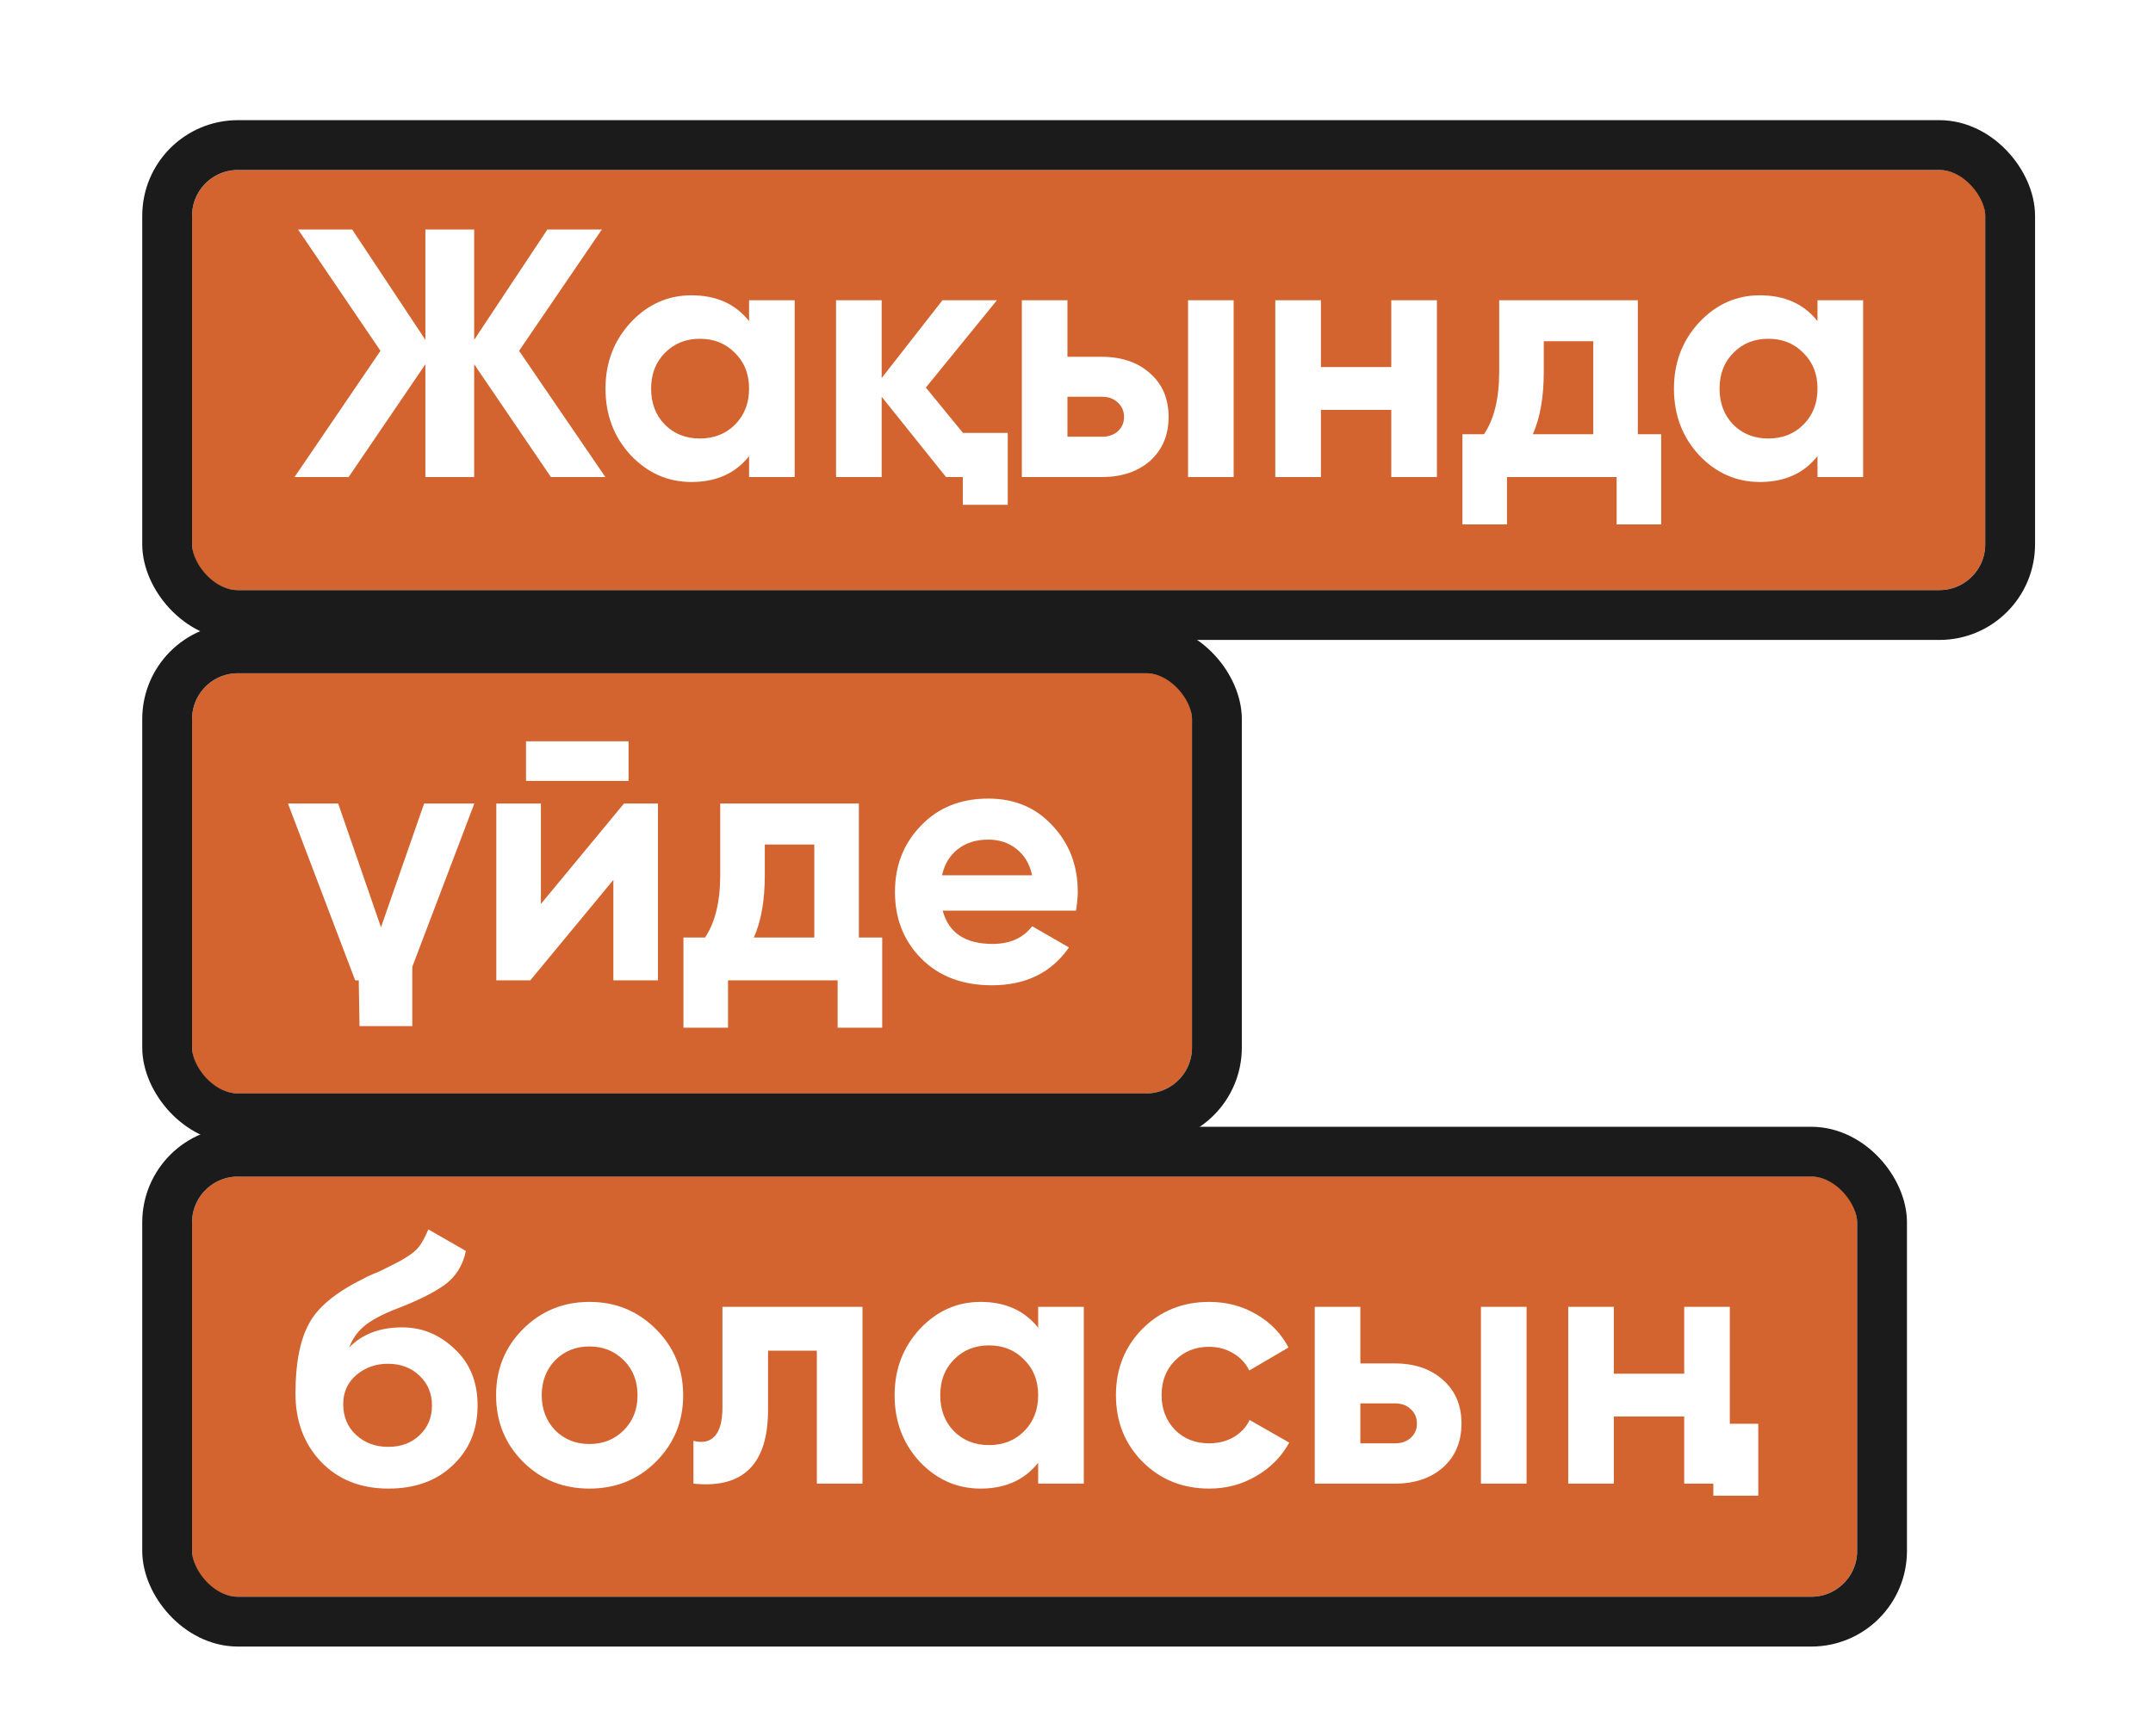 <?xml version="1.0" encoding="UTF-8"?> <svg xmlns="http://www.w3.org/2000/svg" width="93" height="75" viewBox="0 0 93 75" fill="none"> <g filter="url(#filter0_d_467_8296)"> <g filter="url(#filter1_dd_467_8296)"> <rect x="5" y="4" width="77.457" height="18.151" rx="1.981" fill="#D36430"></rect> <rect x="3.924" y="2.924" width="79.609" height="20.302" rx="3.056" stroke="#1B1B1B" stroke-width="2.152"></rect> <path d="M19.126 11.812L22.853 17.265H20.501L17.186 12.392V17.265H15.079V12.392L11.764 17.265H9.427L13.139 11.812L9.58 6.572H11.917L15.079 11.338V6.572H17.186V11.338L20.348 6.572H22.701L19.126 11.812ZM29.061 10.529V9.627H31.031V17.265H29.061V16.363C28.47 17.107 27.64 17.479 26.571 17.479C25.552 17.479 24.677 17.091 23.944 16.318C23.221 15.534 22.859 14.576 22.859 13.446C22.859 12.326 23.221 11.374 23.944 10.59C24.677 9.806 25.552 9.414 26.571 9.414C27.64 9.414 28.47 9.785 29.061 10.529ZM25.425 15.004C25.822 15.401 26.326 15.6 26.937 15.6C27.548 15.6 28.052 15.401 28.45 15.004C28.857 14.597 29.061 14.077 29.061 13.446C29.061 12.815 28.857 12.3 28.45 11.903C28.052 11.496 27.548 11.292 26.937 11.292C26.326 11.292 25.822 11.496 25.425 11.903C25.028 12.3 24.829 12.815 24.829 13.446C24.829 14.077 25.028 14.597 25.425 15.004ZM36.697 13.4L39.859 17.265H37.568L34.788 13.797V17.265H32.818V9.627H34.788V12.988L37.415 9.627H39.768L36.697 13.4ZM42.813 12.071H44.295C45.16 12.071 45.858 12.311 46.387 12.789C46.917 13.258 47.182 13.884 47.182 14.668C47.182 15.452 46.917 16.083 46.387 16.562C45.858 17.03 45.16 17.265 44.295 17.265H40.843V9.627H42.813V12.071ZM48.022 17.265V9.627H49.992V17.265H48.022ZM42.813 15.523H44.31C44.585 15.523 44.809 15.447 44.982 15.294C45.166 15.131 45.257 14.923 45.257 14.668C45.257 14.413 45.166 14.205 44.982 14.042C44.809 13.879 44.585 13.797 44.31 13.797H42.813V15.523ZM56.801 12.514V9.627H58.772V17.265H56.801V14.363H53.762V17.265H51.791V9.627H53.762V12.514H56.801ZM67.451 9.627V15.416H68.459V19.311H66.534V17.265H61.799V19.311H59.875V15.416H60.806C61.244 14.765 61.463 13.864 61.463 12.713V9.627H67.451ZM62.914 15.416H65.526V11.399H63.388V12.713C63.388 13.813 63.23 14.714 62.914 15.416ZM75.212 10.529V9.627H77.183V17.265H75.212V16.363C74.622 17.107 73.792 17.479 72.722 17.479C71.704 17.479 70.828 17.091 70.095 16.318C69.372 15.534 69.011 14.576 69.011 13.446C69.011 12.326 69.372 11.374 70.095 10.59C70.828 9.806 71.704 9.414 72.722 9.414C73.792 9.414 74.622 9.785 75.212 10.529ZM71.577 15.004C71.974 15.401 72.478 15.6 73.089 15.6C73.7 15.6 74.204 15.401 74.601 15.004C75.008 14.597 75.212 14.077 75.212 13.446C75.212 12.815 75.008 12.3 74.601 11.903C74.204 11.496 73.7 11.292 73.089 11.292C72.478 11.292 71.974 11.496 71.577 11.903C71.18 12.3 70.981 12.815 70.981 13.446C70.981 14.077 71.18 14.597 71.577 15.004Z" fill="white"></path> </g> <g filter="url(#filter2_dd_467_8296)"> <rect x="5" y="47.485" width="71.924" height="18.151" rx="1.981" fill="#D36430"></rect> <rect x="3.924" y="46.41" width="74.076" height="20.302" rx="3.056" stroke="#1B1B1B" stroke-width="2.152"></rect> <path d="M13.484 60.964C12.283 60.964 11.31 60.577 10.567 59.803C9.834 59.029 9.467 58.046 9.467 56.855C9.467 55.562 9.66 54.559 10.047 53.846C10.424 53.133 11.203 52.486 12.384 51.906C12.415 51.886 12.471 51.855 12.552 51.814C12.644 51.774 12.736 51.733 12.827 51.692C12.929 51.651 13.026 51.611 13.118 51.57L13.759 51.249C13.912 51.178 14.075 51.086 14.248 50.974C14.502 50.822 14.691 50.664 14.813 50.501C14.935 50.338 15.068 50.093 15.21 49.768L16.829 50.699C16.697 51.321 16.396 51.804 15.928 52.151C15.45 52.497 14.757 52.843 13.851 53.189C13.219 53.434 12.751 53.683 12.445 53.938C12.14 54.192 11.921 54.503 11.789 54.869C12.349 54.289 13.113 53.999 14.08 53.999C14.935 53.999 15.689 54.309 16.34 54.93C17.002 55.541 17.333 56.356 17.333 57.374C17.333 58.423 16.977 59.284 16.264 59.956C15.562 60.628 14.635 60.964 13.484 60.964ZM13.454 55.572C12.944 55.572 12.496 55.73 12.109 56.045C11.723 56.371 11.529 56.794 11.529 57.313C11.529 57.853 11.712 58.296 12.079 58.642C12.456 58.988 12.919 59.161 13.469 59.161C14.029 59.161 14.482 58.993 14.828 58.657C15.185 58.321 15.363 57.894 15.363 57.374C15.363 56.855 15.185 56.427 14.828 56.091C14.472 55.745 14.014 55.572 13.454 55.572ZM25.038 59.803C24.264 60.577 23.306 60.964 22.166 60.964C21.025 60.964 20.068 60.577 19.294 59.803C18.52 59.029 18.133 58.072 18.133 56.931C18.133 55.801 18.52 54.849 19.294 54.075C20.078 53.291 21.036 52.899 22.166 52.899C23.296 52.899 24.253 53.291 25.038 54.075C25.822 54.859 26.214 55.811 26.214 56.931C26.214 58.062 25.822 59.019 25.038 59.803ZM20.684 58.444C21.081 58.841 21.575 59.039 22.166 59.039C22.756 59.039 23.25 58.841 23.648 58.444C24.045 58.046 24.243 57.542 24.243 56.931C24.243 56.32 24.045 55.816 23.648 55.419C23.25 55.022 22.756 54.824 22.166 54.824C21.575 54.824 21.081 55.022 20.684 55.419C20.297 55.827 20.104 56.331 20.104 56.931C20.104 57.532 20.297 58.036 20.684 58.444ZM27.91 53.113H33.959V60.75H31.988V55.007H29.88V57.558C29.88 59.91 28.806 60.974 26.657 60.75V58.902C27.065 59.004 27.375 58.932 27.589 58.688C27.803 58.444 27.91 58.031 27.91 57.451V53.113ZM41.548 54.014V53.113H43.519V60.75H41.548V59.849C40.958 60.592 40.128 60.964 39.059 60.964C38.041 60.964 37.165 60.577 36.432 59.803C35.709 59.019 35.347 58.062 35.347 56.931C35.347 55.811 35.709 54.859 36.432 54.075C37.165 53.291 38.041 52.899 39.059 52.899C40.128 52.899 40.958 53.271 41.548 54.014ZM37.913 58.489C38.31 58.886 38.814 59.085 39.425 59.085C40.036 59.085 40.54 58.886 40.938 58.489C41.345 58.082 41.548 57.563 41.548 56.931C41.548 56.3 41.345 55.786 40.938 55.389C40.54 54.981 40.036 54.778 39.425 54.778C38.814 54.778 38.31 54.981 37.913 55.389C37.516 55.786 37.318 56.3 37.318 56.931C37.318 57.563 37.516 58.082 37.913 58.489ZM48.941 60.964C47.79 60.964 46.828 60.577 46.054 59.803C45.29 59.029 44.908 58.072 44.908 56.931C44.908 55.791 45.29 54.834 46.054 54.06C46.828 53.286 47.79 52.899 48.941 52.899C49.684 52.899 50.361 53.077 50.972 53.434C51.584 53.79 52.047 54.269 52.362 54.869L50.667 55.862C50.514 55.547 50.28 55.297 49.964 55.114C49.659 54.93 49.313 54.839 48.926 54.839C48.335 54.839 47.846 55.037 47.459 55.434C47.072 55.821 46.879 56.32 46.879 56.931C46.879 57.522 47.072 58.021 47.459 58.428C47.846 58.815 48.335 59.009 48.926 59.009C49.323 59.009 49.674 58.922 49.98 58.749C50.295 58.566 50.53 58.316 50.682 58.001L52.393 58.978C52.057 59.589 51.578 60.073 50.957 60.429C50.346 60.786 49.674 60.964 48.941 60.964ZM55.465 55.557H56.947C57.812 55.557 58.51 55.796 59.039 56.275C59.569 56.743 59.834 57.369 59.834 58.153C59.834 58.937 59.569 59.569 59.039 60.047C58.51 60.516 57.812 60.75 56.947 60.75H53.495V53.113H55.465V55.557ZM60.674 60.75V53.113H62.644V60.75H60.674ZM55.465 59.009H56.962C57.237 59.009 57.461 58.932 57.634 58.78C57.818 58.617 57.909 58.408 57.909 58.153C57.909 57.899 57.818 57.69 57.634 57.527C57.461 57.364 57.237 57.283 56.962 57.283H55.465V59.009ZM69.454 56V53.113H71.424V60.75H69.454V57.848H66.414V60.75H64.444V53.113H66.414V56H69.454Z" fill="white"></path> </g> <g filter="url(#filter3_dd_467_8296)"> <rect x="5" y="25.742" width="43.194" height="18.151" rx="1.981" fill="#D36430"></rect> <rect x="3.924" y="24.666" width="45.345" height="20.302" rx="3.056" stroke="#1B1B1B" stroke-width="2.152"></rect> <path d="M13.161 36.716L15.024 31.37H17.193L14.291 39.007H12.046L9.143 31.37H11.312L13.161 36.716ZM23.856 30.392H19.426V28.681H23.856V30.392ZM20.068 35.708L23.657 31.37H25.124V39.007H23.199V34.669L19.61 39.007H18.143V31.37H20.068V35.708ZM33.803 31.37V37.159H34.811V41.054H32.886V39.007H28.151V41.054H26.226V37.159H27.158C27.596 36.507 27.815 35.606 27.815 34.455V31.37H33.803ZM29.266 37.159H31.878V33.141H29.74V34.455C29.74 35.555 29.582 36.456 29.266 37.159ZM43.183 35.998H37.425C37.679 36.955 38.397 37.434 39.578 37.434C40.332 37.434 40.902 37.179 41.289 36.67L42.878 37.586C42.124 38.676 41.014 39.221 39.548 39.221C38.285 39.221 37.272 38.839 36.508 38.075C35.744 37.311 35.362 36.349 35.362 35.188C35.362 34.048 35.739 33.09 36.493 32.317C37.236 31.543 38.204 31.156 39.395 31.156C40.525 31.156 41.447 31.543 42.16 32.317C42.893 33.09 43.259 34.048 43.259 35.188C43.259 35.402 43.234 35.672 43.183 35.998ZM37.394 34.47H41.289C41.177 33.971 40.948 33.59 40.602 33.325C40.266 33.06 39.863 32.928 39.395 32.928C38.865 32.928 38.428 33.065 38.081 33.34C37.735 33.605 37.506 33.981 37.394 34.47Z" fill="white"></path> </g> <rect x="38.293" y="16.23" width="1.941" height="3.106" fill="white"></rect> <rect x="70.713" y="59.035" width="1.941" height="3.106" fill="white"></rect> <path d="M12.184 38.846H14.513V41.855H12.233L12.184 38.846Z" fill="white"></path> </g> <defs> <filter id="filter0_d_467_8296" x="1.982" y="0.159" width="90.084" height="74.262" filterUnits="userSpaceOnUse" color-interpolation-filters="sRGB"> <feFlood flood-opacity="0" result="BackgroundImageFix"></feFlood> <feColorMatrix in="SourceAlpha" type="matrix" values="0 0 0 0 0 0 0 0 0 0 0 0 0 0 0 0 0 0 127 0" result="hardAlpha"></feColorMatrix> <feOffset dx="3.296" dy="2.472"></feOffset> <feGaussianBlur stdDeviation="2.081"></feGaussianBlur> <feComposite in2="hardAlpha" operator="out"></feComposite> <feColorMatrix type="matrix" values="0 0 0 0 0 0 0 0 0 0 0 0 0 0 0 0 0 0 0.25 0"></feColorMatrix> <feBlend mode="normal" in2="BackgroundImageFix" result="effect1_dropShadow_467_8296"></feBlend> <feBlend mode="normal" in="SourceGraphic" in2="effect1_dropShadow_467_8296" result="shape"></feBlend> </filter> <filter id="filter1_dd_467_8296" x="0.392" y="0.185" width="86.674" height="27.366" filterUnits="userSpaceOnUse" color-interpolation-filters="sRGB"> <feFlood flood-opacity="0" result="BackgroundImageFix"></feFlood> <feColorMatrix in="SourceAlpha" type="matrix" values="0 0 0 0 0 0 0 0 0 0 0 0 0 0 0 0 0 0 127 0" result="hardAlpha"></feColorMatrix> <feOffset dy="0.792"></feOffset> <feGaussianBlur stdDeviation="1.228"></feGaussianBlur> <feComposite in2="hardAlpha" operator="out"></feComposite> <feColorMatrix type="matrix" values="0 0 0 0 0.343 0 0 0 0 0.164 0 0 0 0 0.08 0 0 0 0.22 0"></feColorMatrix> <feBlend mode="normal" in2="BackgroundImageFix" result="effect1_dropShadow_467_8296"></feBlend> <feColorMatrix in="SourceAlpha" type="matrix" values="0 0 0 0 0 0 0 0 0 0 0 0 0 0 0 0 0 0 127 0" result="hardAlpha"></feColorMatrix> <feOffset dy="0.079"></feOffset> <feGaussianBlur stdDeviation="0.079"></feGaussianBlur> <feComposite in2="hardAlpha" operator="out"></feComposite> <feColorMatrix type="matrix" values="0 0 0 0 0.343 0 0 0 0 0.164 0 0 0 0 0.08 0 0 0 0.41 0"></feColorMatrix> <feBlend mode="normal" in2="effect1_dropShadow_467_8296" result="effect2_dropShadow_467_8296"></feBlend> <feBlend mode="normal" in="SourceGraphic" in2="effect2_dropShadow_467_8296" result="shape"></feBlend> </filter> <filter id="filter2_dd_467_8296" x="0.392" y="43.67" width="81.14" height="27.366" filterUnits="userSpaceOnUse" color-interpolation-filters="sRGB"> <feFlood flood-opacity="0" result="BackgroundImageFix"></feFlood> <feColorMatrix in="SourceAlpha" type="matrix" values="0 0 0 0 0 0 0 0 0 0 0 0 0 0 0 0 0 0 127 0" result="hardAlpha"></feColorMatrix> <feOffset dy="0.792"></feOffset> <feGaussianBlur stdDeviation="1.228"></feGaussianBlur> <feComposite in2="hardAlpha" operator="out"></feComposite> <feColorMatrix type="matrix" values="0 0 0 0 0.343 0 0 0 0 0.164 0 0 0 0 0.08 0 0 0 0.22 0"></feColorMatrix> <feBlend mode="normal" in2="BackgroundImageFix" result="effect1_dropShadow_467_8296"></feBlend> <feColorMatrix in="SourceAlpha" type="matrix" values="0 0 0 0 0 0 0 0 0 0 0 0 0 0 0 0 0 0 127 0" result="hardAlpha"></feColorMatrix> <feOffset dy="0.079"></feOffset> <feGaussianBlur stdDeviation="0.079"></feGaussianBlur> <feComposite in2="hardAlpha" operator="out"></feComposite> <feColorMatrix type="matrix" values="0 0 0 0 0.343 0 0 0 0 0.164 0 0 0 0 0.08 0 0 0 0.41 0"></feColorMatrix> <feBlend mode="normal" in2="effect1_dropShadow_467_8296" result="effect2_dropShadow_467_8296"></feBlend> <feBlend mode="normal" in="SourceGraphic" in2="effect2_dropShadow_467_8296" result="shape"></feBlend> </filter> <filter id="filter3_dd_467_8296" x="0.392" y="21.927" width="52.41" height="27.366" filterUnits="userSpaceOnUse" color-interpolation-filters="sRGB"> <feFlood flood-opacity="0" result="BackgroundImageFix"></feFlood> <feColorMatrix in="SourceAlpha" type="matrix" values="0 0 0 0 0 0 0 0 0 0 0 0 0 0 0 0 0 0 127 0" result="hardAlpha"></feColorMatrix> <feOffset dy="0.792"></feOffset> <feGaussianBlur stdDeviation="1.228"></feGaussianBlur> <feComposite in2="hardAlpha" operator="out"></feComposite> <feColorMatrix type="matrix" values="0 0 0 0 0.343 0 0 0 0 0.164 0 0 0 0 0.08 0 0 0 0.22 0"></feColorMatrix> <feBlend mode="normal" in2="BackgroundImageFix" result="effect1_dropShadow_467_8296"></feBlend> <feColorMatrix in="SourceAlpha" type="matrix" values="0 0 0 0 0 0 0 0 0 0 0 0 0 0 0 0 0 0 127 0" result="hardAlpha"></feColorMatrix> <feOffset dy="0.079"></feOffset> <feGaussianBlur stdDeviation="0.079"></feGaussianBlur> <feComposite in2="hardAlpha" operator="out"></feComposite> <feColorMatrix type="matrix" values="0 0 0 0 0.343 0 0 0 0 0.164 0 0 0 0 0.08 0 0 0 0.41 0"></feColorMatrix> <feBlend mode="normal" in2="effect1_dropShadow_467_8296" result="effect2_dropShadow_467_8296"></feBlend> <feBlend mode="normal" in="SourceGraphic" in2="effect2_dropShadow_467_8296" result="shape"></feBlend> </filter> </defs> </svg> 